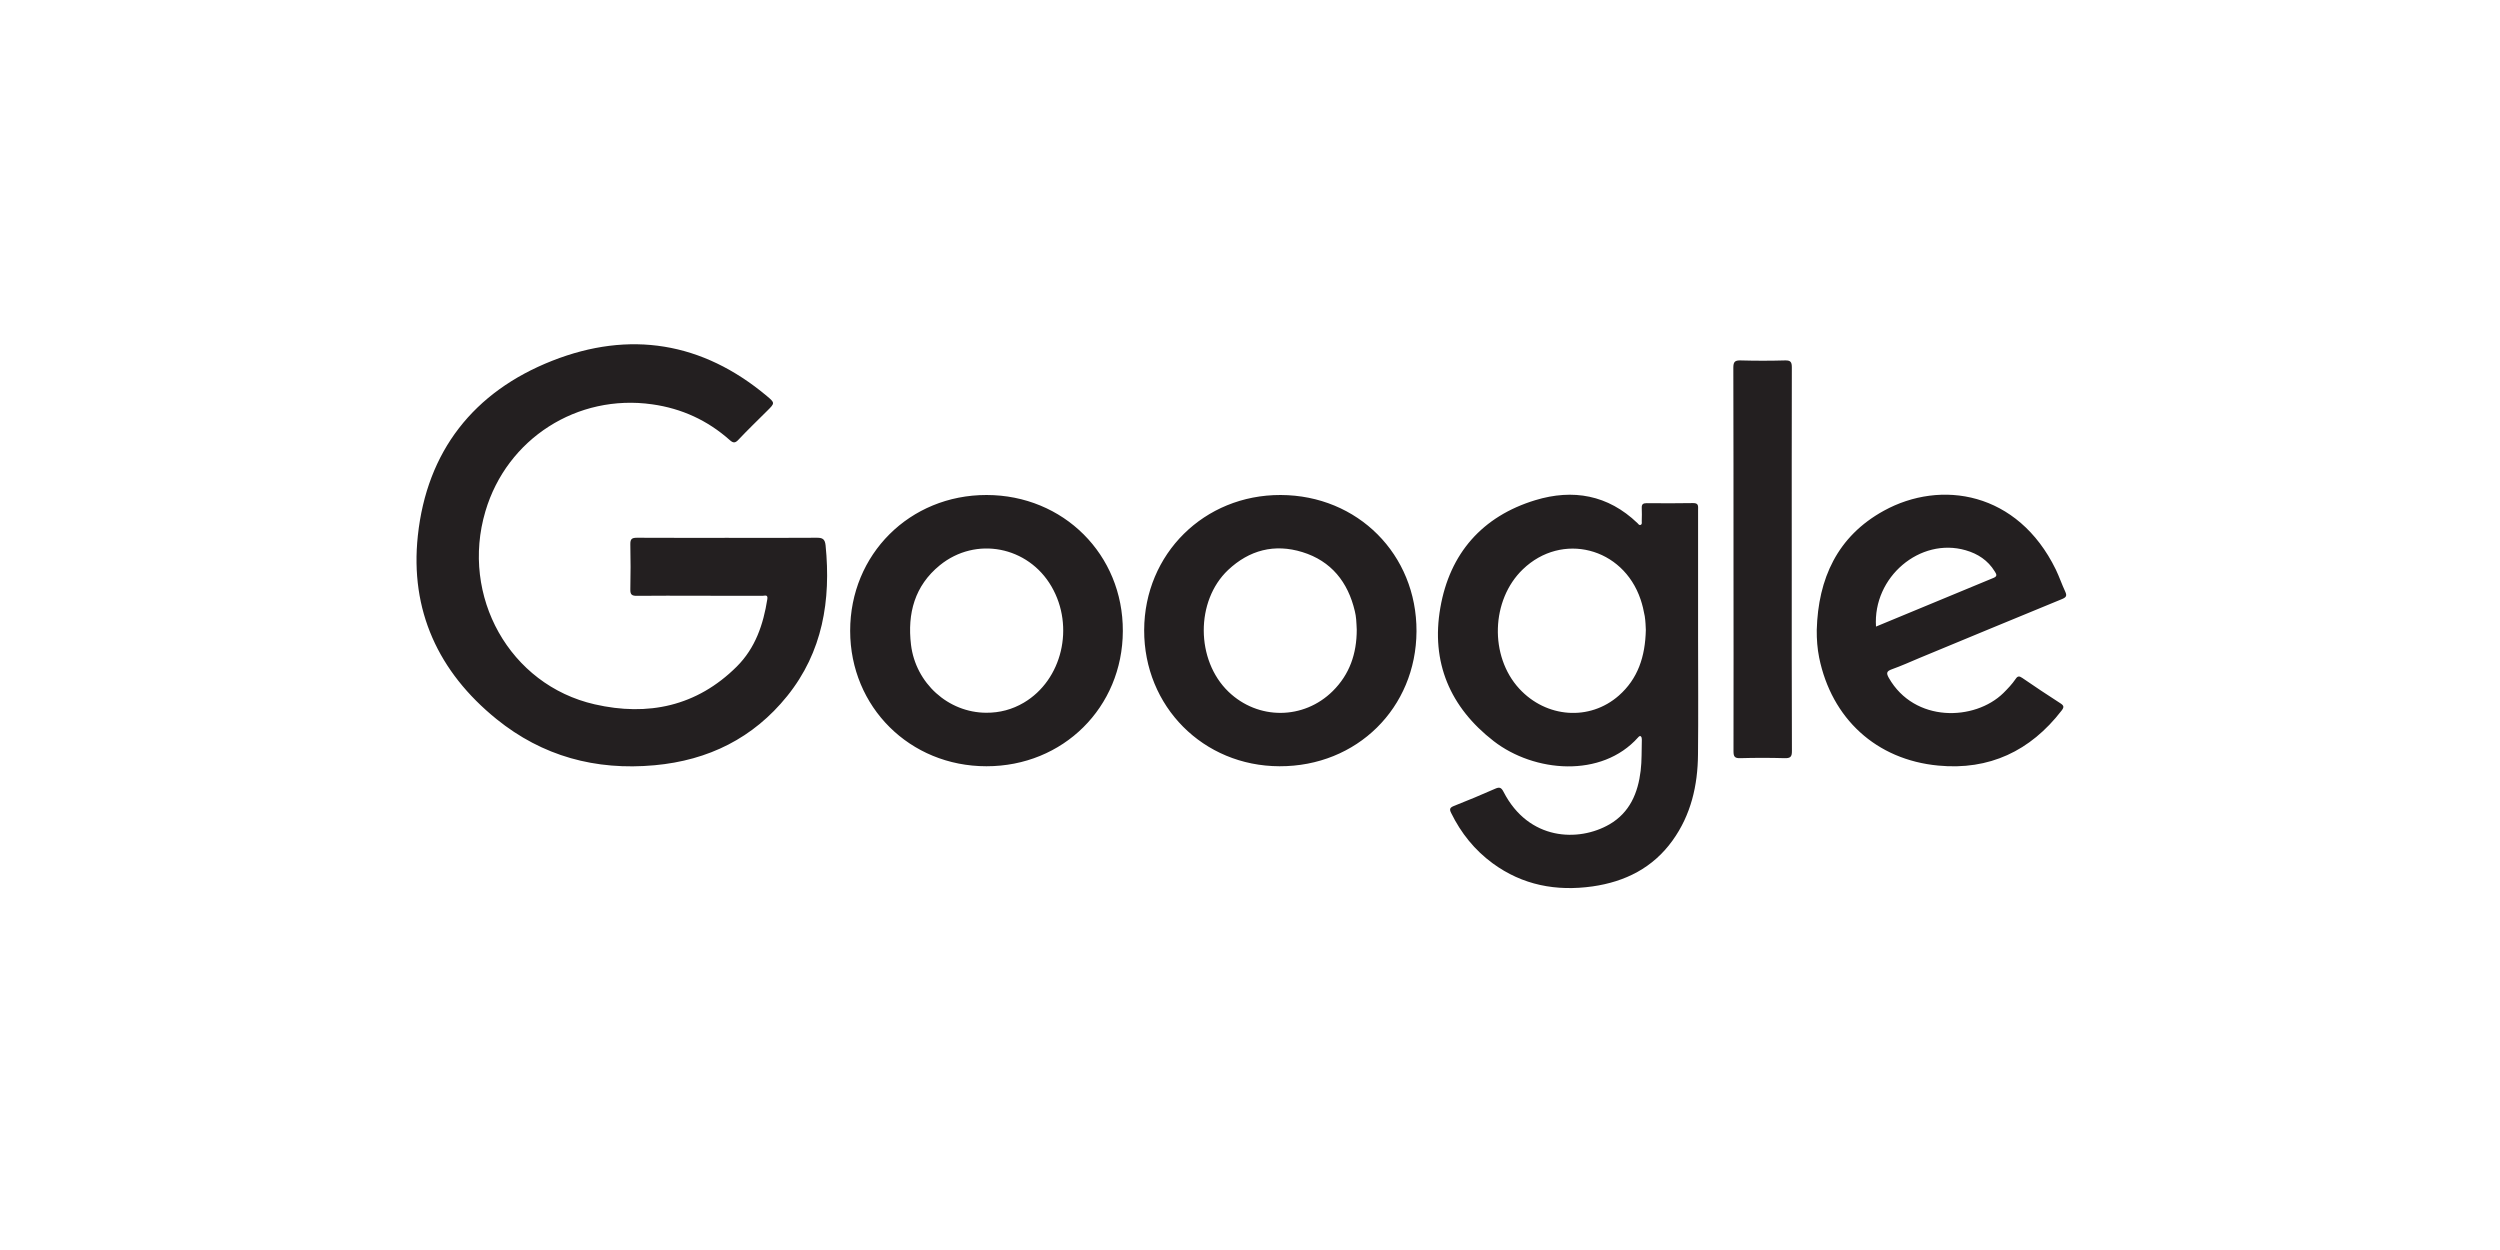 <svg xmlns="http://www.w3.org/2000/svg" xmlns:xlink="http://www.w3.org/1999/xlink" id="Layer_1" x="0px" y="0px" viewBox="0 0 300 150" style="enable-background:new 0 0 300 150;" xml:space="preserve"><style type="text/css">	.st0{fill:#231F20;}</style><path id="google" class="st0" d="M87.32,64.54c3.55,0,7.1,0.02,10.66-0.01c0.7-0.01,1.01,0.13,1.09,0.91 c0.66,6.6-0.35,12.8-4.61,18.09c-4.06,5.04-9.45,7.71-15.91,8.3c-7.07,0.65-13.46-1.08-18.97-5.54c-6.98-5.65-10.4-13.06-9.44-22 c1.08-10.13,6.69-17.28,16.13-21c9.28-3.65,18.01-2.26,25.76,4.24c0.98,0.82,0.96,0.85,0.04,1.76c-1.16,1.16-2.34,2.29-3.46,3.48 c-0.4,0.43-0.64,0.4-1.05,0.03c-2.66-2.36-5.75-3.78-9.29-4.28c-8.99-1.28-17.44,4.11-20.02,12.83 c-3.02,10.19,2.9,20.84,13.11,23.17c6.38,1.46,12.25,0.25,17.05-4.53c2.24-2.23,3.19-5.06,3.67-8.1c0.09-0.59-0.33-0.39-0.57-0.39 c-2.61-0.01-5.22-0.01-7.83-0.01c-2.41,0-4.83-0.02-7.24,0.01c-0.61,0.01-0.82-0.14-0.8-0.78c0.04-1.8,0.04-3.6,0-5.4 c-0.01-0.63,0.17-0.79,0.79-0.79C80.05,64.55,83.69,64.54,87.32,64.54z M203.77,76.47c0-5.1,0-10.19,0-15.29 c0-0.42,0.09-0.82-0.59-0.81c-1.86,0.04-3.72,0.02-5.58,0.01c-0.42,0-0.61,0.12-0.59,0.57c0.03,0.53,0.01,1.05,0,1.58 c0,0.16,0.06,0.36-0.12,0.45c-0.19,0.09-0.29-0.1-0.4-0.21c-3.53-3.39-7.74-4.12-12.25-2.75c-6.38,1.94-10.27,6.4-11.4,12.91 c-1.14,6.53,1.15,11.94,6.41,16.01c4.85,3.75,12.94,4.47,17.33-0.46c0.09-0.1,0.21-0.23,0.34-0.1c0.08,0.08,0.1,0.25,0.1,0.38 c-0.04,1.25,0.01,2.5-0.14,3.73c-0.32,2.66-1.3,5.01-3.74,6.43c-3.7,2.14-9.69,1.97-12.71-3.89c-0.25-0.49-0.46-0.63-0.99-0.39 c-1.65,0.73-3.31,1.42-4.98,2.08c-0.5,0.2-0.54,0.4-0.32,0.84c1.18,2.41,2.81,4.44,4.97,6.03c3.6,2.64,7.65,3.39,11.99,2.78 c3.92-0.56,7.25-2.23,9.6-5.5c2.22-3.08,3.03-6.62,3.06-10.34c0.05-4.68,0.01-9.36,0.01-14.04 C203.76,76.47,203.77,76.47,203.77,76.47z M194.26,83.47c-3.5,3.08-8.71,2.69-11.95-0.83c-3.59-3.9-3.39-10.65,0.43-14.32 c4.68-4.51,12.02-2.64,14.13,3.61c0.22,0.65,0.38,1.33,0.5,2.01c0.1,0.62,0.11,1.27,0.13,1.65 C197.43,78.81,196.54,81.46,194.26,83.47z M134.74,75.73c0.04-9.17-7.12-16.32-16.35-16.33c-9.22-0.01-16.38,7.12-16.37,16.31 c0.01,9.13,7.16,16.24,16.35,16.24C127.57,91.96,134.71,84.89,134.74,75.73z M109.32,77.37c-0.45-3.76,0.44-7.08,3.46-9.54 c4.32-3.51,10.6-2.28,13.4,2.55c2.8,4.82,1.28,11.22-3.32,13.94c-1.39,0.82-2.9,1.22-4.52,1.21 C113.78,85.51,109.88,81.98,109.32,77.37z M153.68,59.4c-9.18-0.03-16.35,7.07-16.38,16.21c-0.03,9.16,7.08,16.32,16.24,16.34 c9.28,0.03,16.4-6.99,16.44-16.2C170.01,66.53,162.93,59.43,153.68,59.4z M159.93,82.93c-3.49,3.46-8.96,3.49-12.51,0.08 c-3.93-3.78-3.97-10.9-0.05-14.61c2.55-2.4,5.57-3.18,8.91-2.15c3.47,1.07,5.48,3.6,6.3,7.09c0.08,0.32,0.13,0.65,0.16,0.98 c0.04,0.44,0.05,0.88,0.07,1.24C162.81,78.45,161.95,80.93,159.93,82.93z M218.3,78.92c1.49,7.29,6.83,12.25,14.3,12.95 c6.1,0.58,11.04-1.74,14.79-6.6c0.32-0.41,0.29-0.6-0.15-0.88c-1.54-0.98-3.06-2.01-4.57-3.04c-0.35-0.24-0.55-0.25-0.8,0.13 c-0.42,0.62-0.94,1.16-1.47,1.69c-3.45,3.36-10.66,3.57-13.74-1.82c-0.34-0.6-0.26-0.81,0.37-1.04c1.12-0.4,2.21-0.89,3.3-1.35 c5.7-2.36,11.4-4.73,17.11-7.07c0.5-0.21,0.62-0.39,0.39-0.89c-0.41-0.88-0.72-1.8-1.14-2.67c-4.57-9.34-13.78-10.81-20.63-7.04 c-5.58,3.07-7.88,8.14-8.05,14.31C218,76.72,218.08,77.83,218.3,78.92z M235.88,66.03c1.46,0.42,2.67,1.21,3.48,2.53 c0.17,0.28,0.4,0.57-0.12,0.78c-4.68,1.93-9.35,3.87-14.12,5.85C224.73,69.24,230.41,64.45,235.88,66.03z M208.02,90.15 c0,0.64,0.14,0.85,0.81,0.83c1.77-0.05,3.55-0.05,5.33,0c0.68,0.02,0.88-0.16,0.87-0.86c-0.03-7.45-0.02-14.9-0.02-22.35 c0-7.89-0.01-15.79,0.01-23.68c0-0.64-0.14-0.86-0.82-0.84c-1.77,0.05-3.55,0.05-5.33,0c-0.7-0.02-0.87,0.19-0.87,0.88 c0.02,7.67,0.02,15.34,0.02,23.02S208.04,82.48,208.02,90.15z"></path></svg>